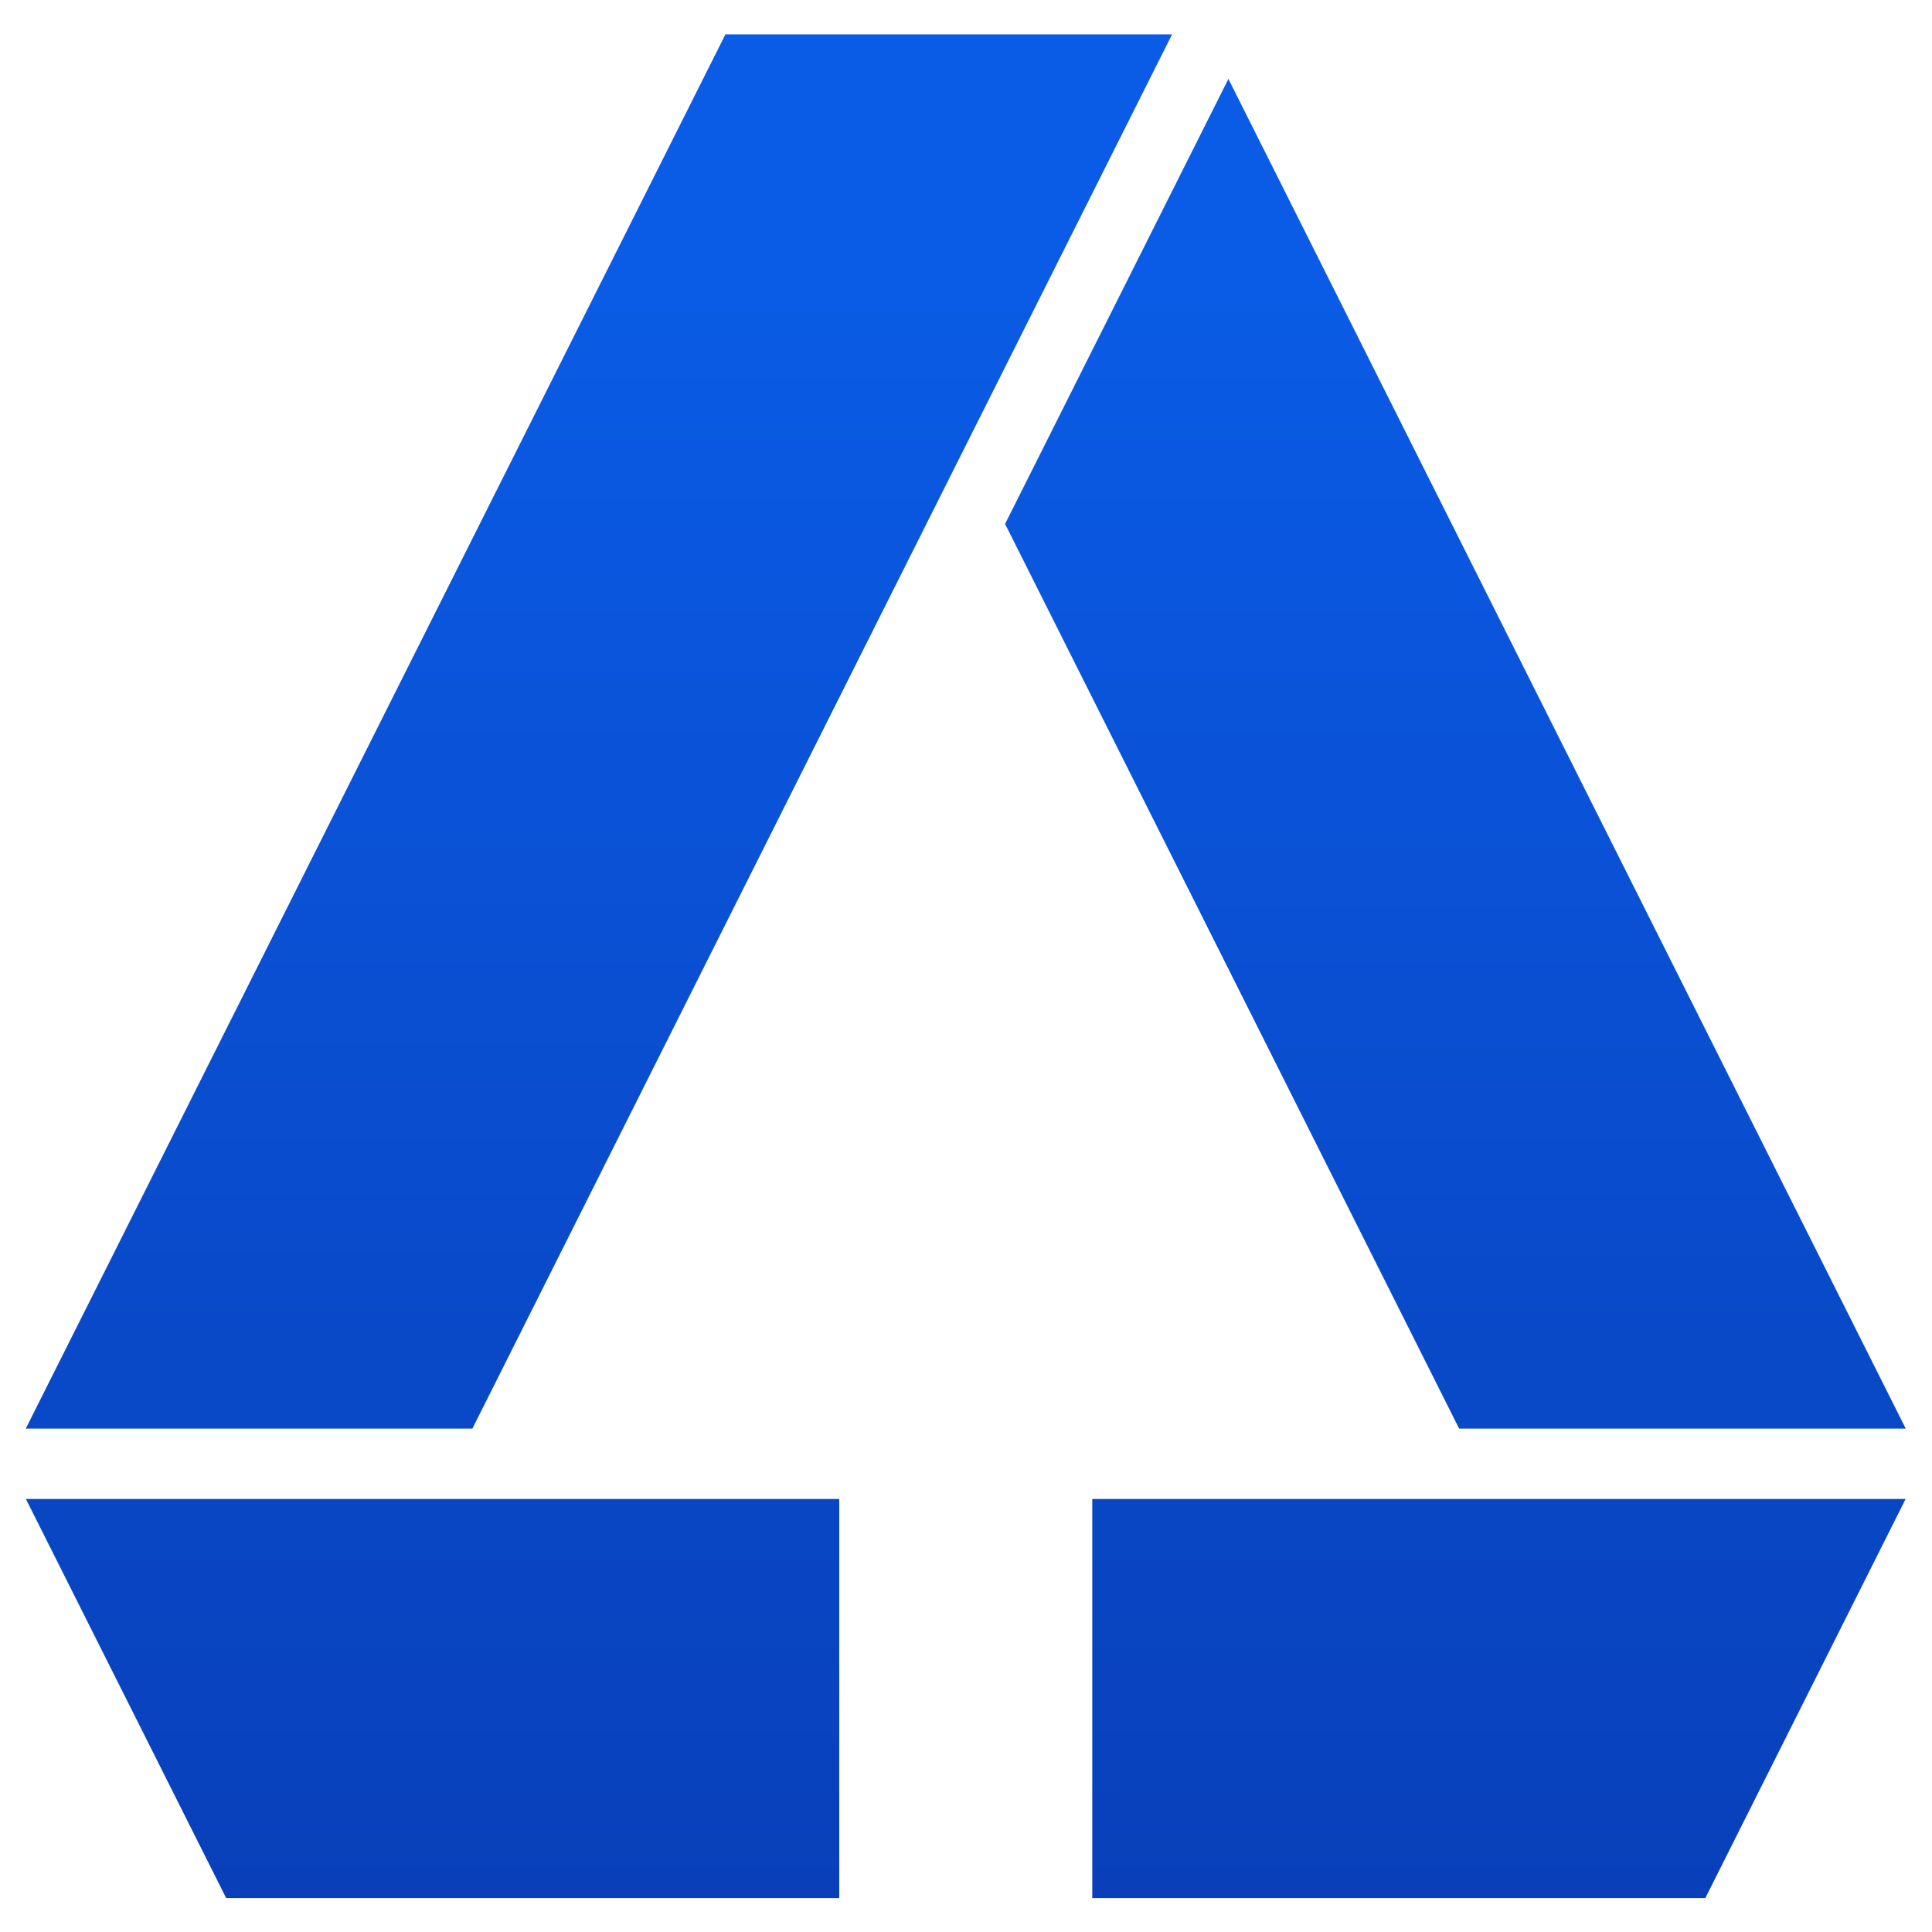<?xml version="1.0" encoding="UTF-8" standalone="no"?>
<svg
   xmlns:dc="http://purl.org/dc/elements/1.1/"
   xmlns:cc="http://creativecommons.org/ns#"
   xmlns:rdf="http://www.w3.org/1999/02/22-rdf-syntax-ns#"
   xmlns:svg="http://www.w3.org/2000/svg"
   xmlns="http://www.w3.org/2000/svg"
   viewBox="0 0 152 152"
   height="152"
   width="152"
   xml:space="preserve"
   id="svg2"
   version="1.1"><defs
     id="defs6"><clipPath
       id="clipPath18"
       clipPathUnits="userSpaceOnUse"><path
         id="path16"
         d="M 112.479,29.71 72.502,109.37 60.062,84.583 59.32,83.106 86.12,29.71 Z" /></clipPath><linearGradient
       id="linearGradient30"
       spreadMethod="pad"
       gradientTransform="matrix(0,101.115,101.115,0,85.899,-4.061)"
       gradientUnits="userSpaceOnUse"
       y2="0"
       x2="1"
       y1="0"
       x1="0"><stop
         id="stop24"
         offset="0"
         style="stop-opacity:1;stop-color:#093eb7" /><stop
         id="stop26"
         offset="1"
         style="stop-opacity:1;stop-color:#0a5be5" /><stop
         id="stop28"
         offset="1"
         style="stop-opacity:1;stop-color:#0a5be5" /></linearGradient><clipPath
       id="clipPath40"
       clipPathUnits="userSpaceOnUse"><path
         id="path38"
         d="M 69.178,112 H 42.816 L 1.521,29.71 H 27.88 Z" /></clipPath><linearGradient
       id="linearGradient52"
       spreadMethod="pad"
       gradientTransform="matrix(0,101.115,101.115,0,35.35,-4.061)"
       gradientUnits="userSpaceOnUse"
       y2="0"
       x2="1"
       y1="0"
       x1="0"><stop
         id="stop46"
         offset="0"
         style="stop-opacity:1;stop-color:#093eb7" /><stop
         id="stop48"
         offset="1"
         style="stop-opacity:1;stop-color:#0a5be5" /><stop
         id="stop50"
         offset="1"
         style="stop-opacity:1;stop-color:#0a5be5" /></linearGradient><clipPath
       id="clipPath62"
       clipPathUnits="userSpaceOnUse"><path
         id="path60"
         d="M 64.467,25.559 V 2 h 36.183 l 11.823,23.559 H 84.839 Z" /></clipPath><linearGradient
       id="linearGradient74"
       spreadMethod="pad"
       gradientTransform="matrix(0,101.115,101.115,0,88.47,-4.061)"
       gradientUnits="userSpaceOnUse"
       y2="0"
       x2="1"
       y1="0"
       x1="0"><stop
         id="stop68"
         offset="0"
         style="stop-opacity:1;stop-color:#093eb7" /><stop
         id="stop70"
         offset="1"
         style="stop-opacity:1;stop-color:#0a5be5" /><stop
         id="stop72"
         offset="1"
         style="stop-opacity:1;stop-color:#0a5be5" /></linearGradient><clipPath
       id="clipPath84"
       clipPathUnits="userSpaceOnUse"><path
         id="path82"
         d="M 1.527,25.559 13.35,2 H 49.533 V 25.559 H 29.162 Z" /></clipPath><linearGradient
       id="linearGradient96"
       spreadMethod="pad"
       gradientTransform="matrix(0,101.115,101.115,0,25.53,-4.061)"
       gradientUnits="userSpaceOnUse"
       y2="0"
       x2="1"
       y1="0"
       x1="0"><stop
         id="stop90"
         offset="0"
         style="stop-opacity:1;stop-color:#093eb7" /><stop
         id="stop92"
         offset="1"
         style="stop-opacity:1;stop-color:#0a5be5" /><stop
         id="stop94"
         offset="1"
         style="stop-opacity:1;stop-color:#0a5be5" /></linearGradient></defs><g
     transform="matrix(1.333,0,0,-1.333,0,152)"
     id="g10"><g
       id="g12"><g
         clip-path="url(#clipPath18)"
         id="g14"><g
           id="g20"><g
             id="g22"><path
               id="path32"
               style="fill:url(#linearGradient30);stroke:none"
               d="M 112.479,29.71 72.502,109.37 60.062,84.583 59.32,83.106 86.12,29.71 Z" /></g></g></g></g><g
       id="g34"><g
         clip-path="url(#clipPath40)"
         id="g36"><g
           id="g42"><g
             id="g44"><path
               id="path54"
               style="fill:url(#linearGradient52);stroke:none"
               d="M 69.178,112 H 42.816 L 1.521,29.71 H 27.88 Z" /></g></g></g></g><g
       id="g56"><g
         clip-path="url(#clipPath62)"
         id="g58"><g
           id="g64"><g
             id="g66"><path
               id="path76"
               style="fill:url(#linearGradient74);stroke:none"
               d="M 64.467,25.559 V 2 h 36.183 l 11.823,23.559 H 84.839 Z" /></g></g></g></g><g
       id="g78"><g
         clip-path="url(#clipPath84)"
         id="g80"><g
           id="g86"><g
             id="g88"><path
               id="path98"
               style="fill:url(#linearGradient96);stroke:none"
               d="M 1.527,25.559 13.35,2 H 49.533 V 25.559 H 29.162 Z" /></g></g></g></g></g></svg>